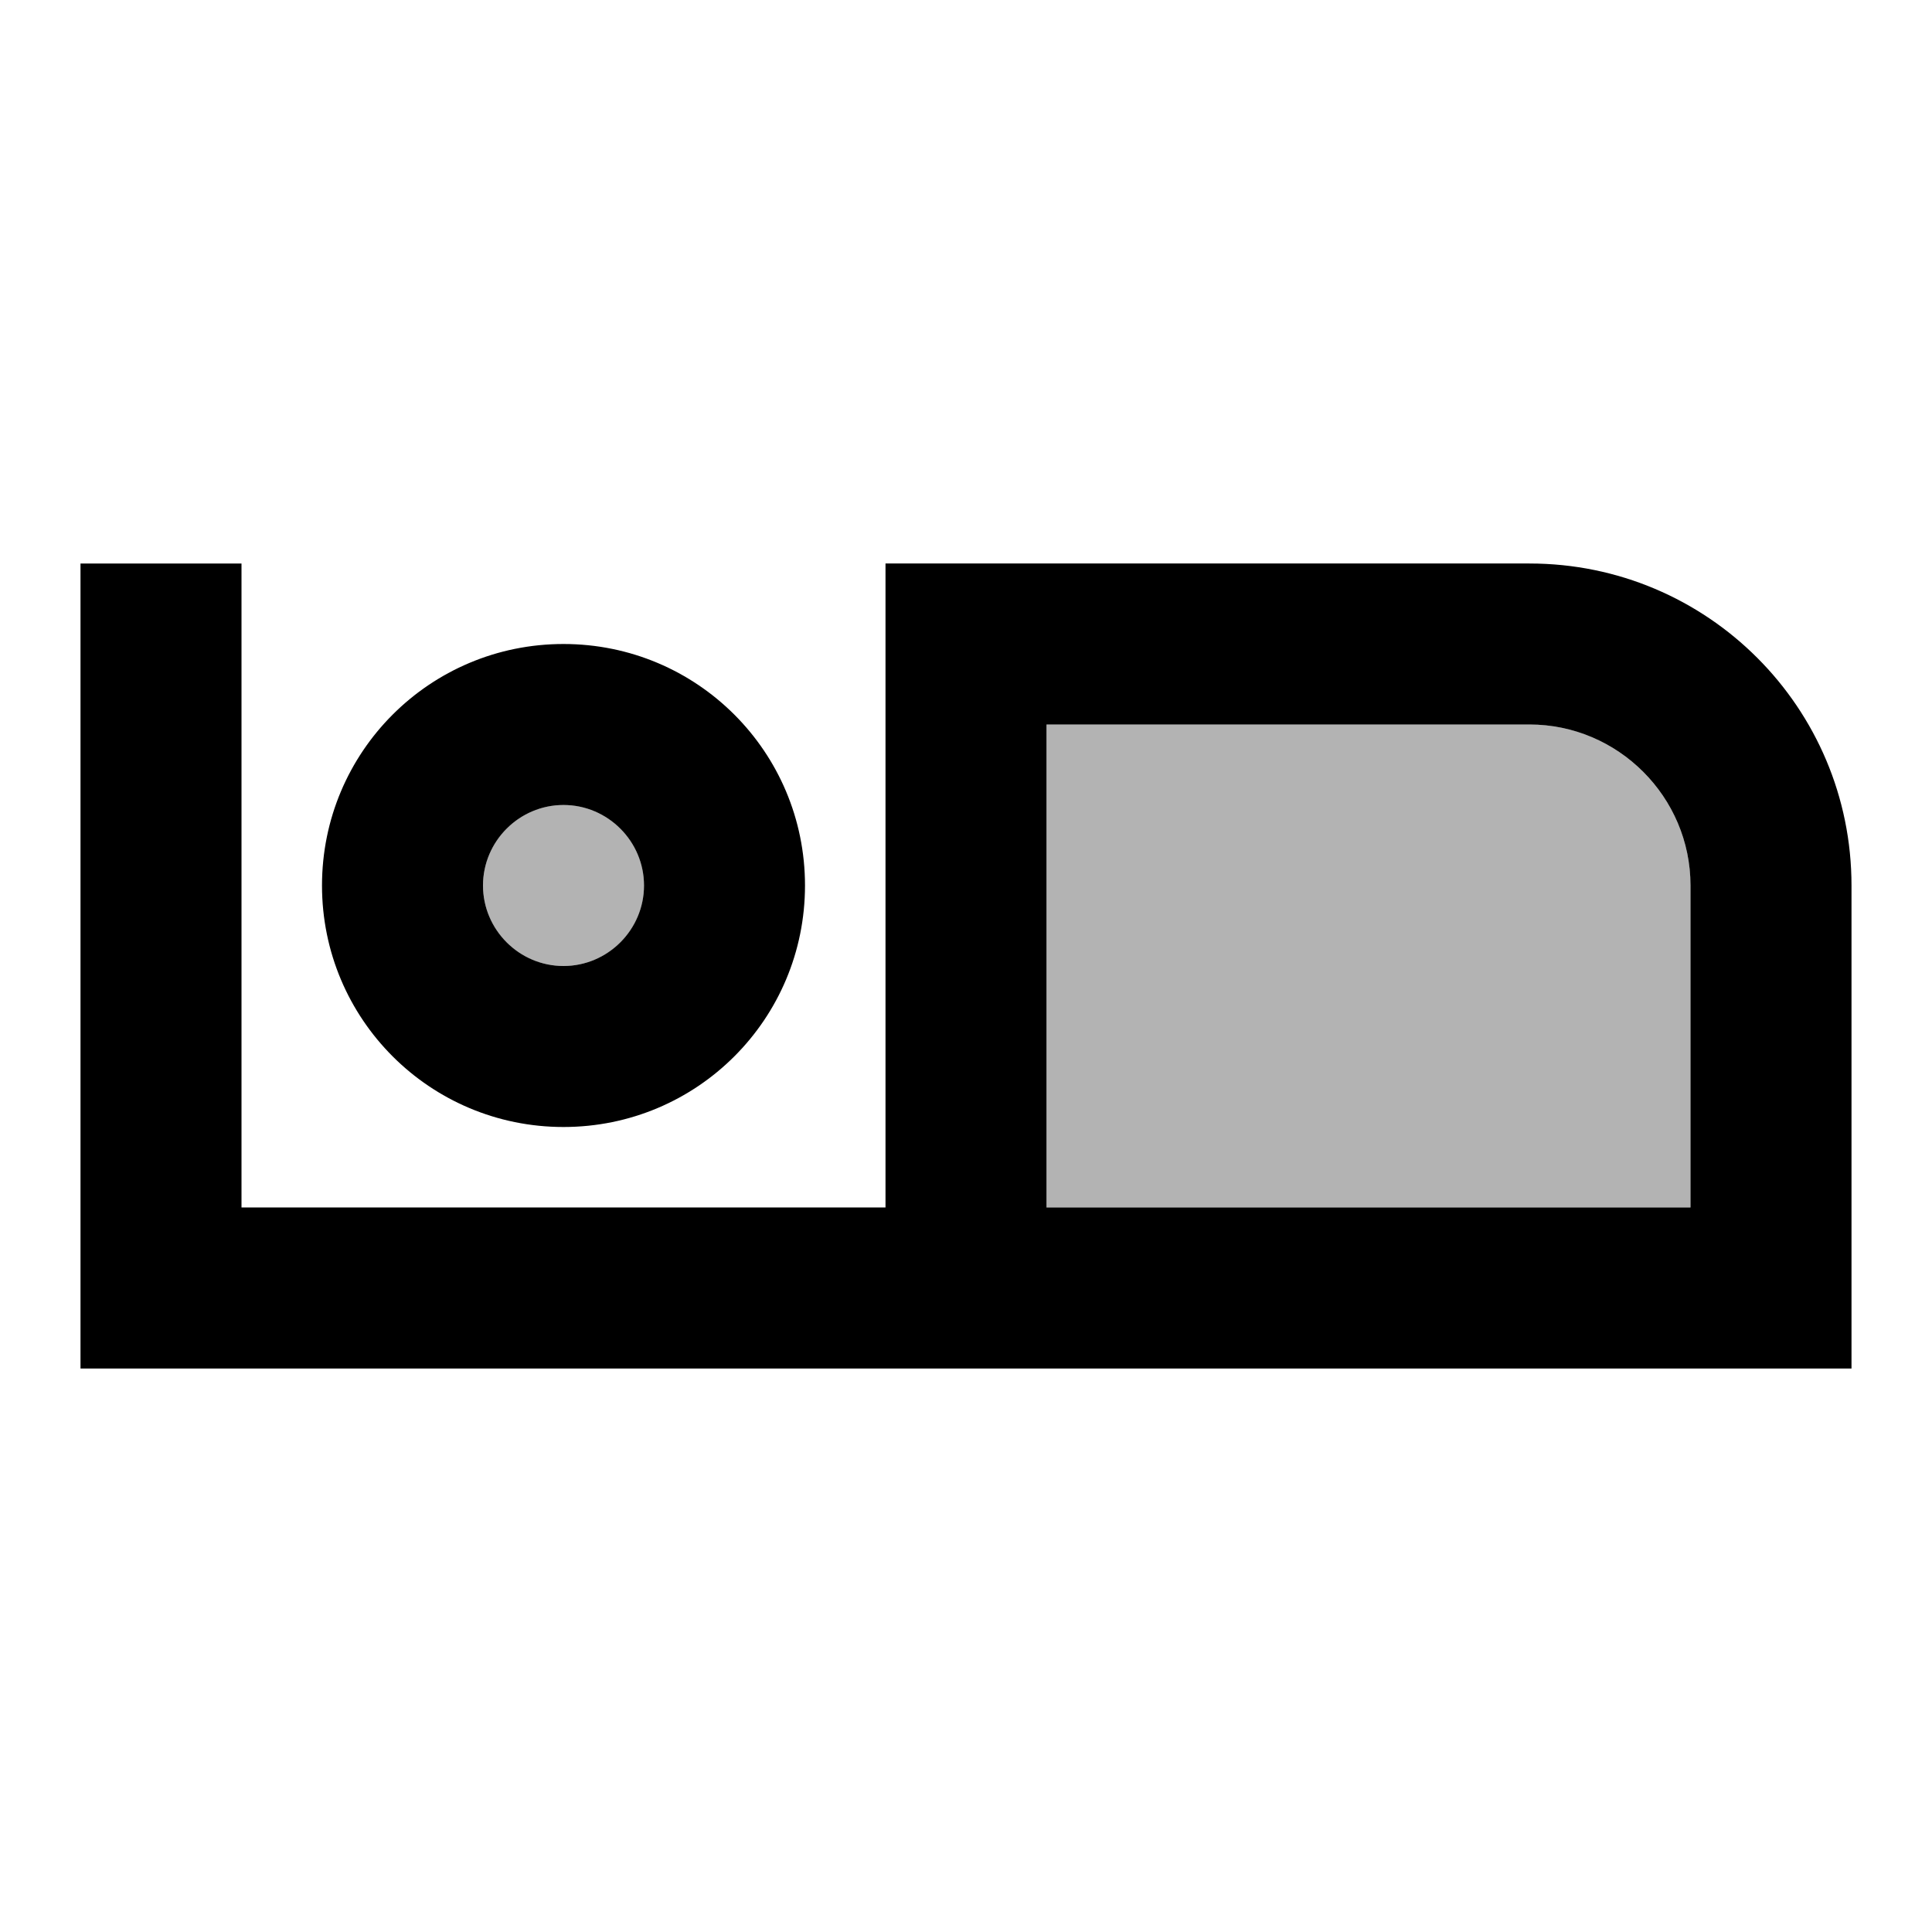 <svg xmlns="http://www.w3.org/2000/svg" width="24" height="24" viewBox="0 0 24 24"><circle cx="7" cy="11" opacity=".3" r="1"/><path opacity=".3" d="M19 9h-6v6h8v-4c0-1.1-.9-2-2-2z"/><path d="M7 14c1.66 0 3-1.34 3-3S8.66 8 7 8s-3 1.34-3 3s1.34 3 3 3zm0-4c.55 0 1 .45 1 1s-.45 1-1 1s-1-.45-1-1s.45-1 1-1zm12-3h-8v8H3V7H1v10h22v-6c0-2.21-1.79-4-4-4zm2 8h-8V9h6c1.1 0 2 .9 2 2v4z"/></svg>